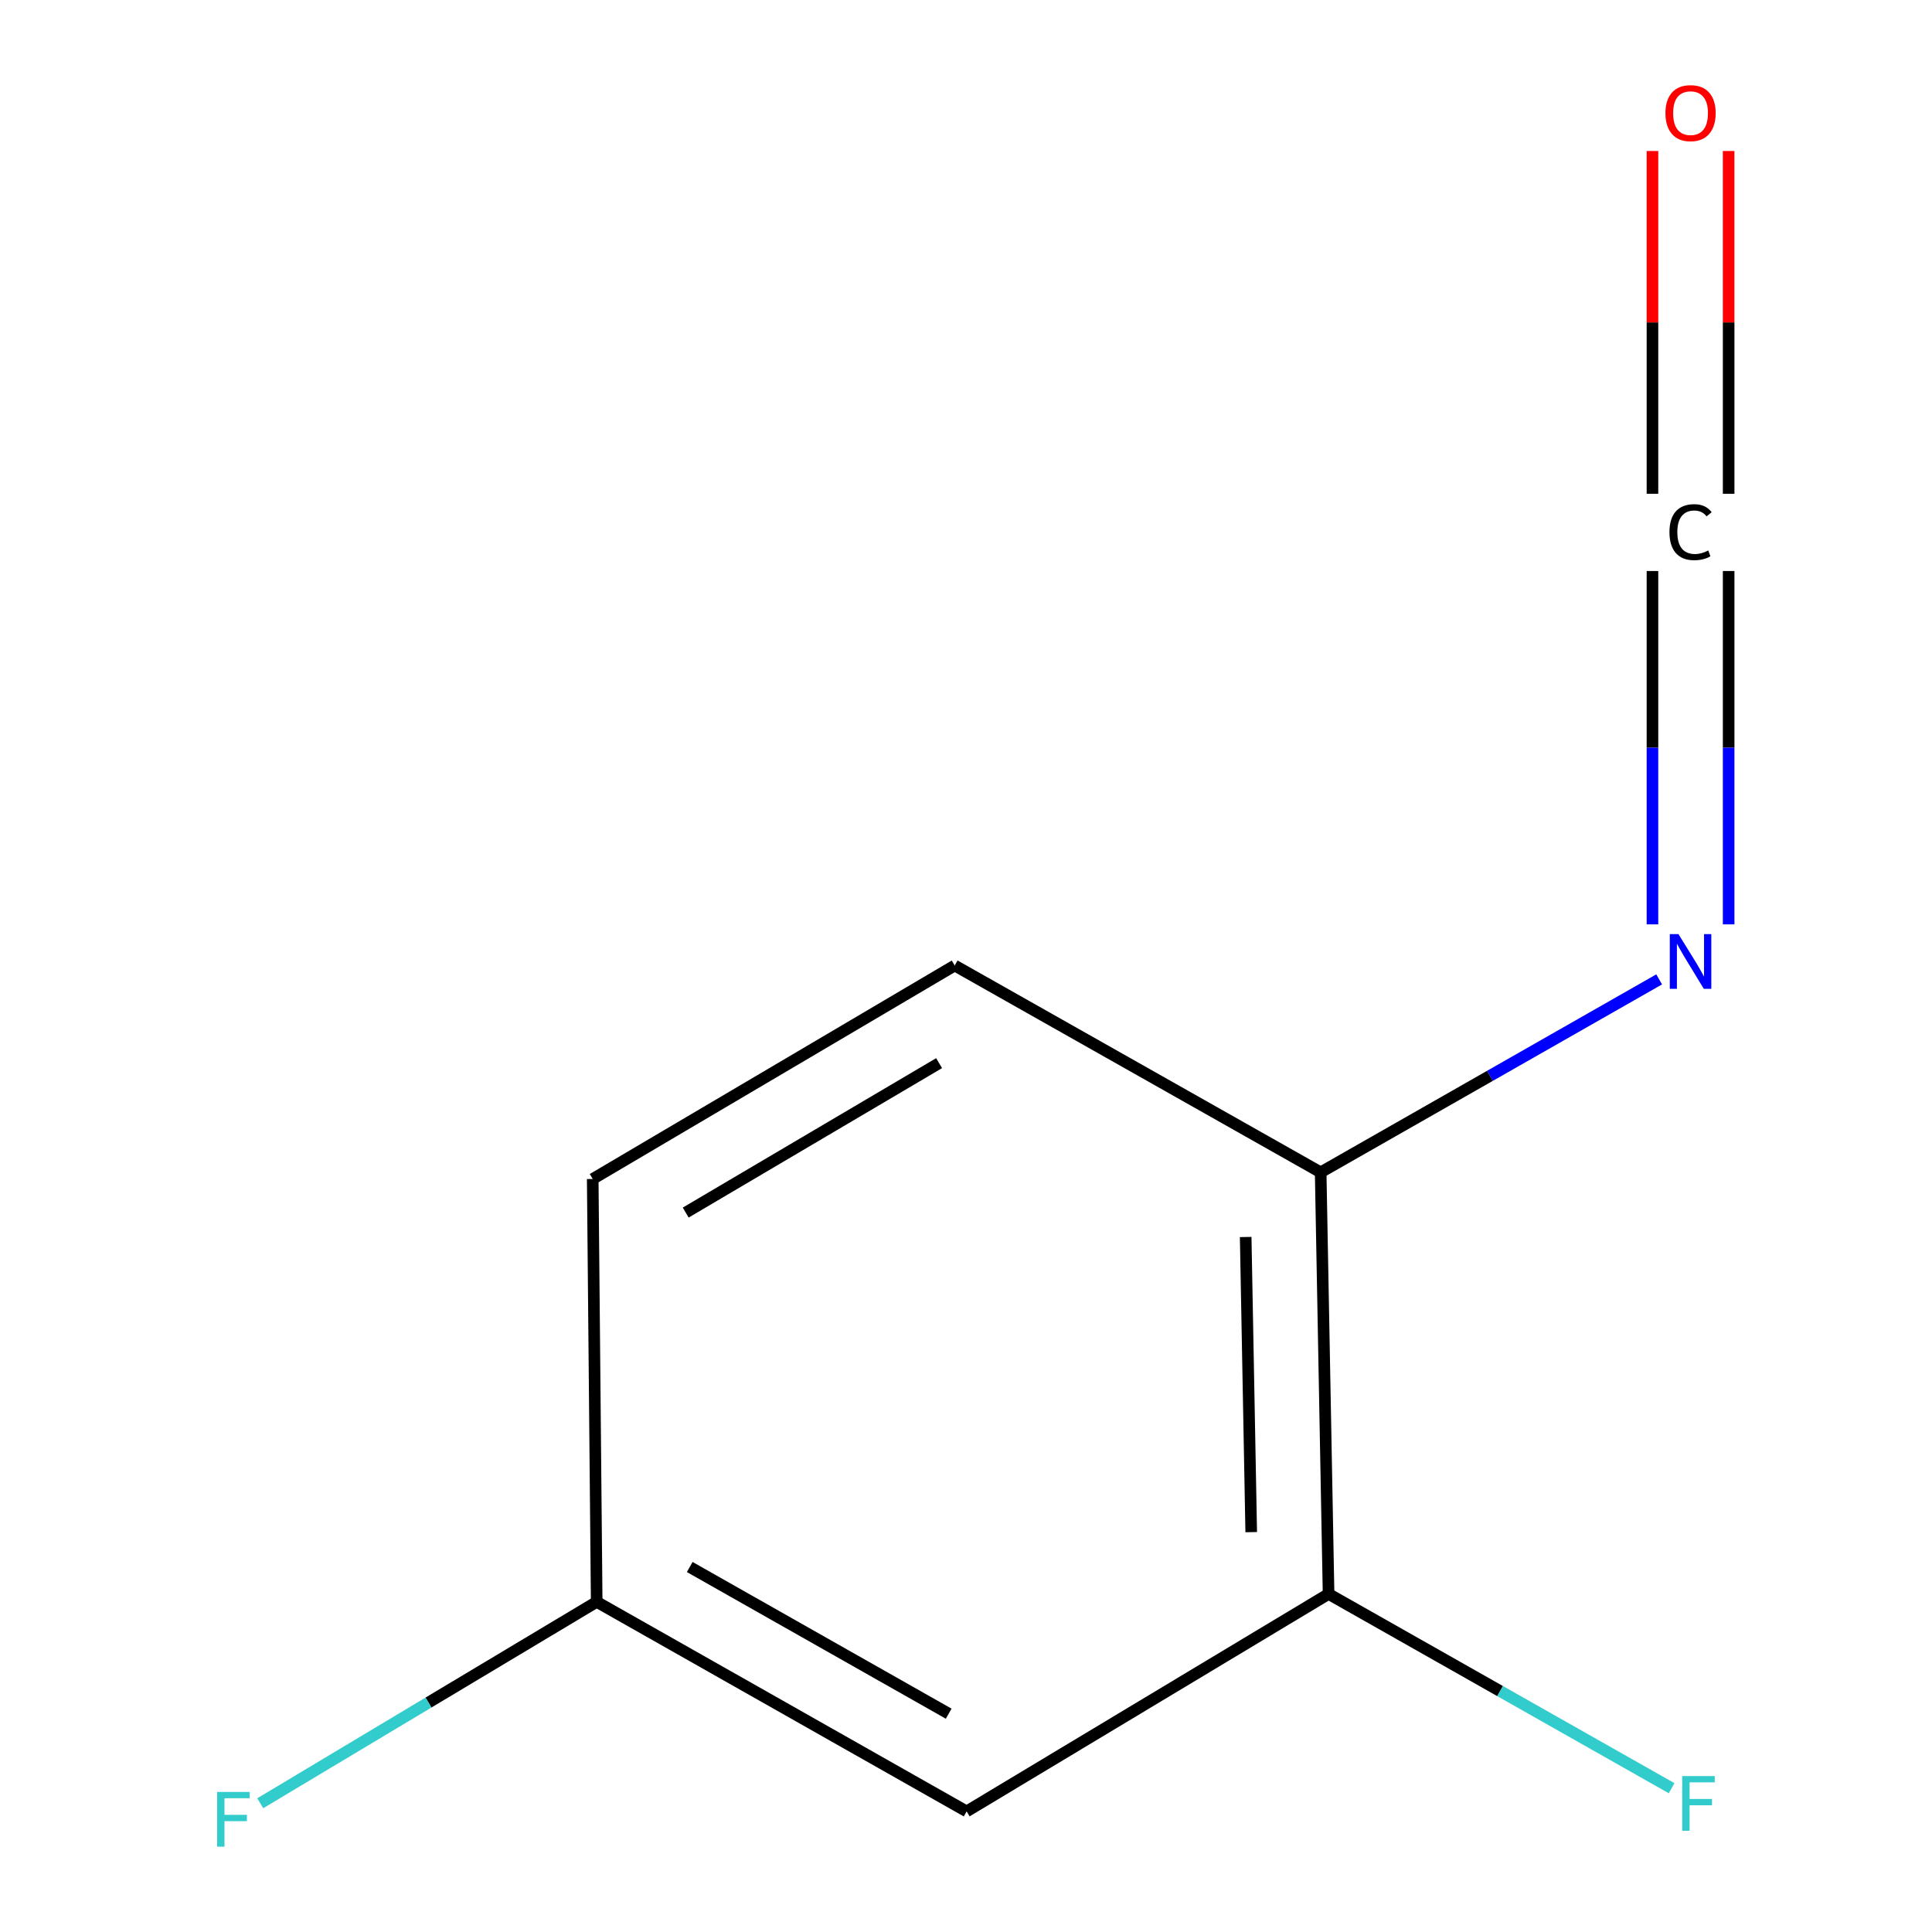 <?xml version='1.0' encoding='iso-8859-1'?>
<svg version='1.1' baseProfile='full'
              xmlns='http://www.w3.org/2000/svg'
                      xmlns:rdkit='http://www.rdkit.org/xml'
                      xmlns:xlink='http://www.w3.org/1999/xlink'
                  xml:space='preserve'
width='1000px' height='1000px' viewBox='0 0 1000 1000'>
<!-- END OF HEADER -->
<rect style='opacity:1.0;fill:#FFFFFF;stroke:none' width='1000' height='1000' x='0' y='0'> </rect>
<path class='bond-1' d='M 855.312,295.557 L 855.312,387.004' style='fill:none;fill-rule:evenodd;stroke:#000000;stroke-width:6px;stroke-linecap:butt;stroke-linejoin:miter;stroke-opacity:1' />
<path class='bond-1' d='M 855.312,387.004 L 855.312,478.45' style='fill:none;fill-rule:evenodd;stroke:#0000FF;stroke-width:6px;stroke-linecap:butt;stroke-linejoin:miter;stroke-opacity:1' />
<path class='bond-1' d='M 894.743,295.557 L 894.743,387.004' style='fill:none;fill-rule:evenodd;stroke:#000000;stroke-width:6px;stroke-linecap:butt;stroke-linejoin:miter;stroke-opacity:1' />
<path class='bond-1' d='M 894.743,387.004 L 894.743,478.45' style='fill:none;fill-rule:evenodd;stroke:#0000FF;stroke-width:6px;stroke-linecap:butt;stroke-linejoin:miter;stroke-opacity:1' />
<path class='bond-4' d='M 894.743,255.577 L 894.743,166.869' style='fill:none;fill-rule:evenodd;stroke:#000000;stroke-width:6px;stroke-linecap:butt;stroke-linejoin:miter;stroke-opacity:1' />
<path class='bond-4' d='M 894.743,166.869 L 894.743,78.16' style='fill:none;fill-rule:evenodd;stroke:#FF0000;stroke-width:6px;stroke-linecap:butt;stroke-linejoin:miter;stroke-opacity:1' />
<path class='bond-4' d='M 855.312,255.577 L 855.312,166.869' style='fill:none;fill-rule:evenodd;stroke:#000000;stroke-width:6px;stroke-linecap:butt;stroke-linejoin:miter;stroke-opacity:1' />
<path class='bond-4' d='M 855.312,166.869 L 855.312,78.16' style='fill:none;fill-rule:evenodd;stroke:#FF0000;stroke-width:6px;stroke-linecap:butt;stroke-linejoin:miter;stroke-opacity:1' />
<path class='bond-0' d='M 687.667,825.024 L 683.57,606.798' style='fill:none;fill-rule:evenodd;stroke:#000000;stroke-width:6px;stroke-linecap:butt;stroke-linejoin:miter;stroke-opacity:1' />
<path class='bond-0' d='M 647.629,793.03 L 644.761,640.272' style='fill:none;fill-rule:evenodd;stroke:#000000;stroke-width:6px;stroke-linecap:butt;stroke-linejoin:miter;stroke-opacity:1' />
<path class='bond-2' d='M 687.667,825.024 L 500.328,937.577' style='fill:none;fill-rule:evenodd;stroke:#000000;stroke-width:6px;stroke-linecap:butt;stroke-linejoin:miter;stroke-opacity:1' />
<path class='bond-7' d='M 687.667,825.024 L 776.446,875.3' style='fill:none;fill-rule:evenodd;stroke:#000000;stroke-width:6px;stroke-linecap:butt;stroke-linejoin:miter;stroke-opacity:1' />
<path class='bond-7' d='M 776.446,875.3 L 865.225,925.575' style='fill:none;fill-rule:evenodd;stroke:#33CCCC;stroke-width:6px;stroke-linecap:butt;stroke-linejoin:miter;stroke-opacity:1' />
<path class='bond-3' d='M 858.778,506.926 L 771.174,556.862' style='fill:none;fill-rule:evenodd;stroke:#0000FF;stroke-width:6px;stroke-linecap:butt;stroke-linejoin:miter;stroke-opacity:1' />
<path class='bond-3' d='M 771.174,556.862 L 683.57,606.798' style='fill:none;fill-rule:evenodd;stroke:#000000;stroke-width:6px;stroke-linecap:butt;stroke-linejoin:miter;stroke-opacity:1' />
<path class='bond-10' d='M 500.328,937.577 L 308.849,829.121' style='fill:none;fill-rule:evenodd;stroke:#000000;stroke-width:6px;stroke-linecap:butt;stroke-linejoin:miter;stroke-opacity:1' />
<path class='bond-10' d='M 491.039,886.999 L 357.004,811.08' style='fill:none;fill-rule:evenodd;stroke:#000000;stroke-width:6px;stroke-linecap:butt;stroke-linejoin:miter;stroke-opacity:1' />
<path class='bond-5' d='M 683.57,606.798 L 494.15,499.744' style='fill:none;fill-rule:evenodd;stroke:#000000;stroke-width:6px;stroke-linecap:butt;stroke-linejoin:miter;stroke-opacity:1' />
<path class='bond-8' d='M 494.15,499.744 L 306.79,610.237' style='fill:none;fill-rule:evenodd;stroke:#000000;stroke-width:6px;stroke-linecap:butt;stroke-linejoin:miter;stroke-opacity:1' />
<path class='bond-8' d='M 486.076,550.282 L 354.924,627.628' style='fill:none;fill-rule:evenodd;stroke:#000000;stroke-width:6px;stroke-linecap:butt;stroke-linejoin:miter;stroke-opacity:1' />
<path class='bond-6' d='M 308.849,829.121 L 306.79,610.237' style='fill:none;fill-rule:evenodd;stroke:#000000;stroke-width:6px;stroke-linecap:butt;stroke-linejoin:miter;stroke-opacity:1' />
<path class='bond-9' d='M 308.849,829.121 L 221.778,881.237' style='fill:none;fill-rule:evenodd;stroke:#000000;stroke-width:6px;stroke-linecap:butt;stroke-linejoin:miter;stroke-opacity:1' />
<path class='bond-9' d='M 221.778,881.237 L 134.708,933.354' style='fill:none;fill-rule:evenodd;stroke:#33CCCC;stroke-width:6px;stroke-linecap:butt;stroke-linejoin:miter;stroke-opacity:1' />
<path  class='atom-0' d='M 864.108 275.439
Q 864.108 268.399, 867.388 264.719
Q 870.708 260.999, 876.988 260.999
Q 882.828 260.999, 885.948 265.119
L 883.308 267.279
Q 881.028 264.279, 876.988 264.279
Q 872.708 264.279, 870.428 267.159
Q 868.188 269.999, 868.188 275.439
Q 868.188 281.039, 870.508 283.919
Q 872.868 286.799, 877.428 286.799
Q 880.548 286.799, 884.188 284.919
L 885.308 287.919
Q 883.828 288.879, 881.588 289.439
Q 879.348 289.999, 876.868 289.999
Q 870.708 289.999, 867.388 286.239
Q 864.108 282.479, 864.108 275.439
' fill='#000000'/>
<path  class='atom-2' d='M 868.768 483.503
L 878.048 498.503
Q 878.968 499.983, 880.448 502.663
Q 881.928 505.343, 882.008 505.503
L 882.008 483.503
L 885.768 483.503
L 885.768 511.823
L 881.888 511.823
L 871.928 495.423
Q 870.768 493.503, 869.528 491.303
Q 868.328 489.103, 867.968 488.423
L 867.968 511.823
L 864.288 511.823
L 864.288 483.503
L 868.768 483.503
' fill='#0000FF'/>
<path  class='atom-5' d='M 862.028 58.552
Q 862.028 51.752, 865.388 47.952
Q 868.748 44.152, 875.028 44.152
Q 881.308 44.152, 884.668 47.952
Q 888.028 51.752, 888.028 58.552
Q 888.028 65.432, 884.628 69.352
Q 881.228 73.232, 875.028 73.232
Q 868.788 73.232, 865.388 69.352
Q 862.028 65.472, 862.028 58.552
M 875.028 70.032
Q 879.348 70.032, 881.668 67.152
Q 884.028 64.232, 884.028 58.552
Q 884.028 52.992, 881.668 50.192
Q 879.348 47.352, 875.028 47.352
Q 870.708 47.352, 868.348 50.152
Q 866.028 52.952, 866.028 58.552
Q 866.028 64.272, 868.348 67.152
Q 870.708 70.032, 875.028 70.032
' fill='#FF0000'/>
<path  class='atom-8' d='M 870.726 919.298
L 887.566 919.298
L 887.566 922.538
L 874.526 922.538
L 874.526 931.138
L 886.126 931.138
L 886.126 934.418
L 874.526 934.418
L 874.526 947.618
L 870.726 947.618
L 870.726 919.298
' fill='#33CCCC'/>
<path  class='atom-10' d='M 112.389 927.513
L 129.229 927.513
L 129.229 930.753
L 116.189 930.753
L 116.189 939.353
L 127.789 939.353
L 127.789 942.633
L 116.189 942.633
L 116.189 955.833
L 112.389 955.833
L 112.389 927.513
' fill='#33CCCC'/>
</svg>
